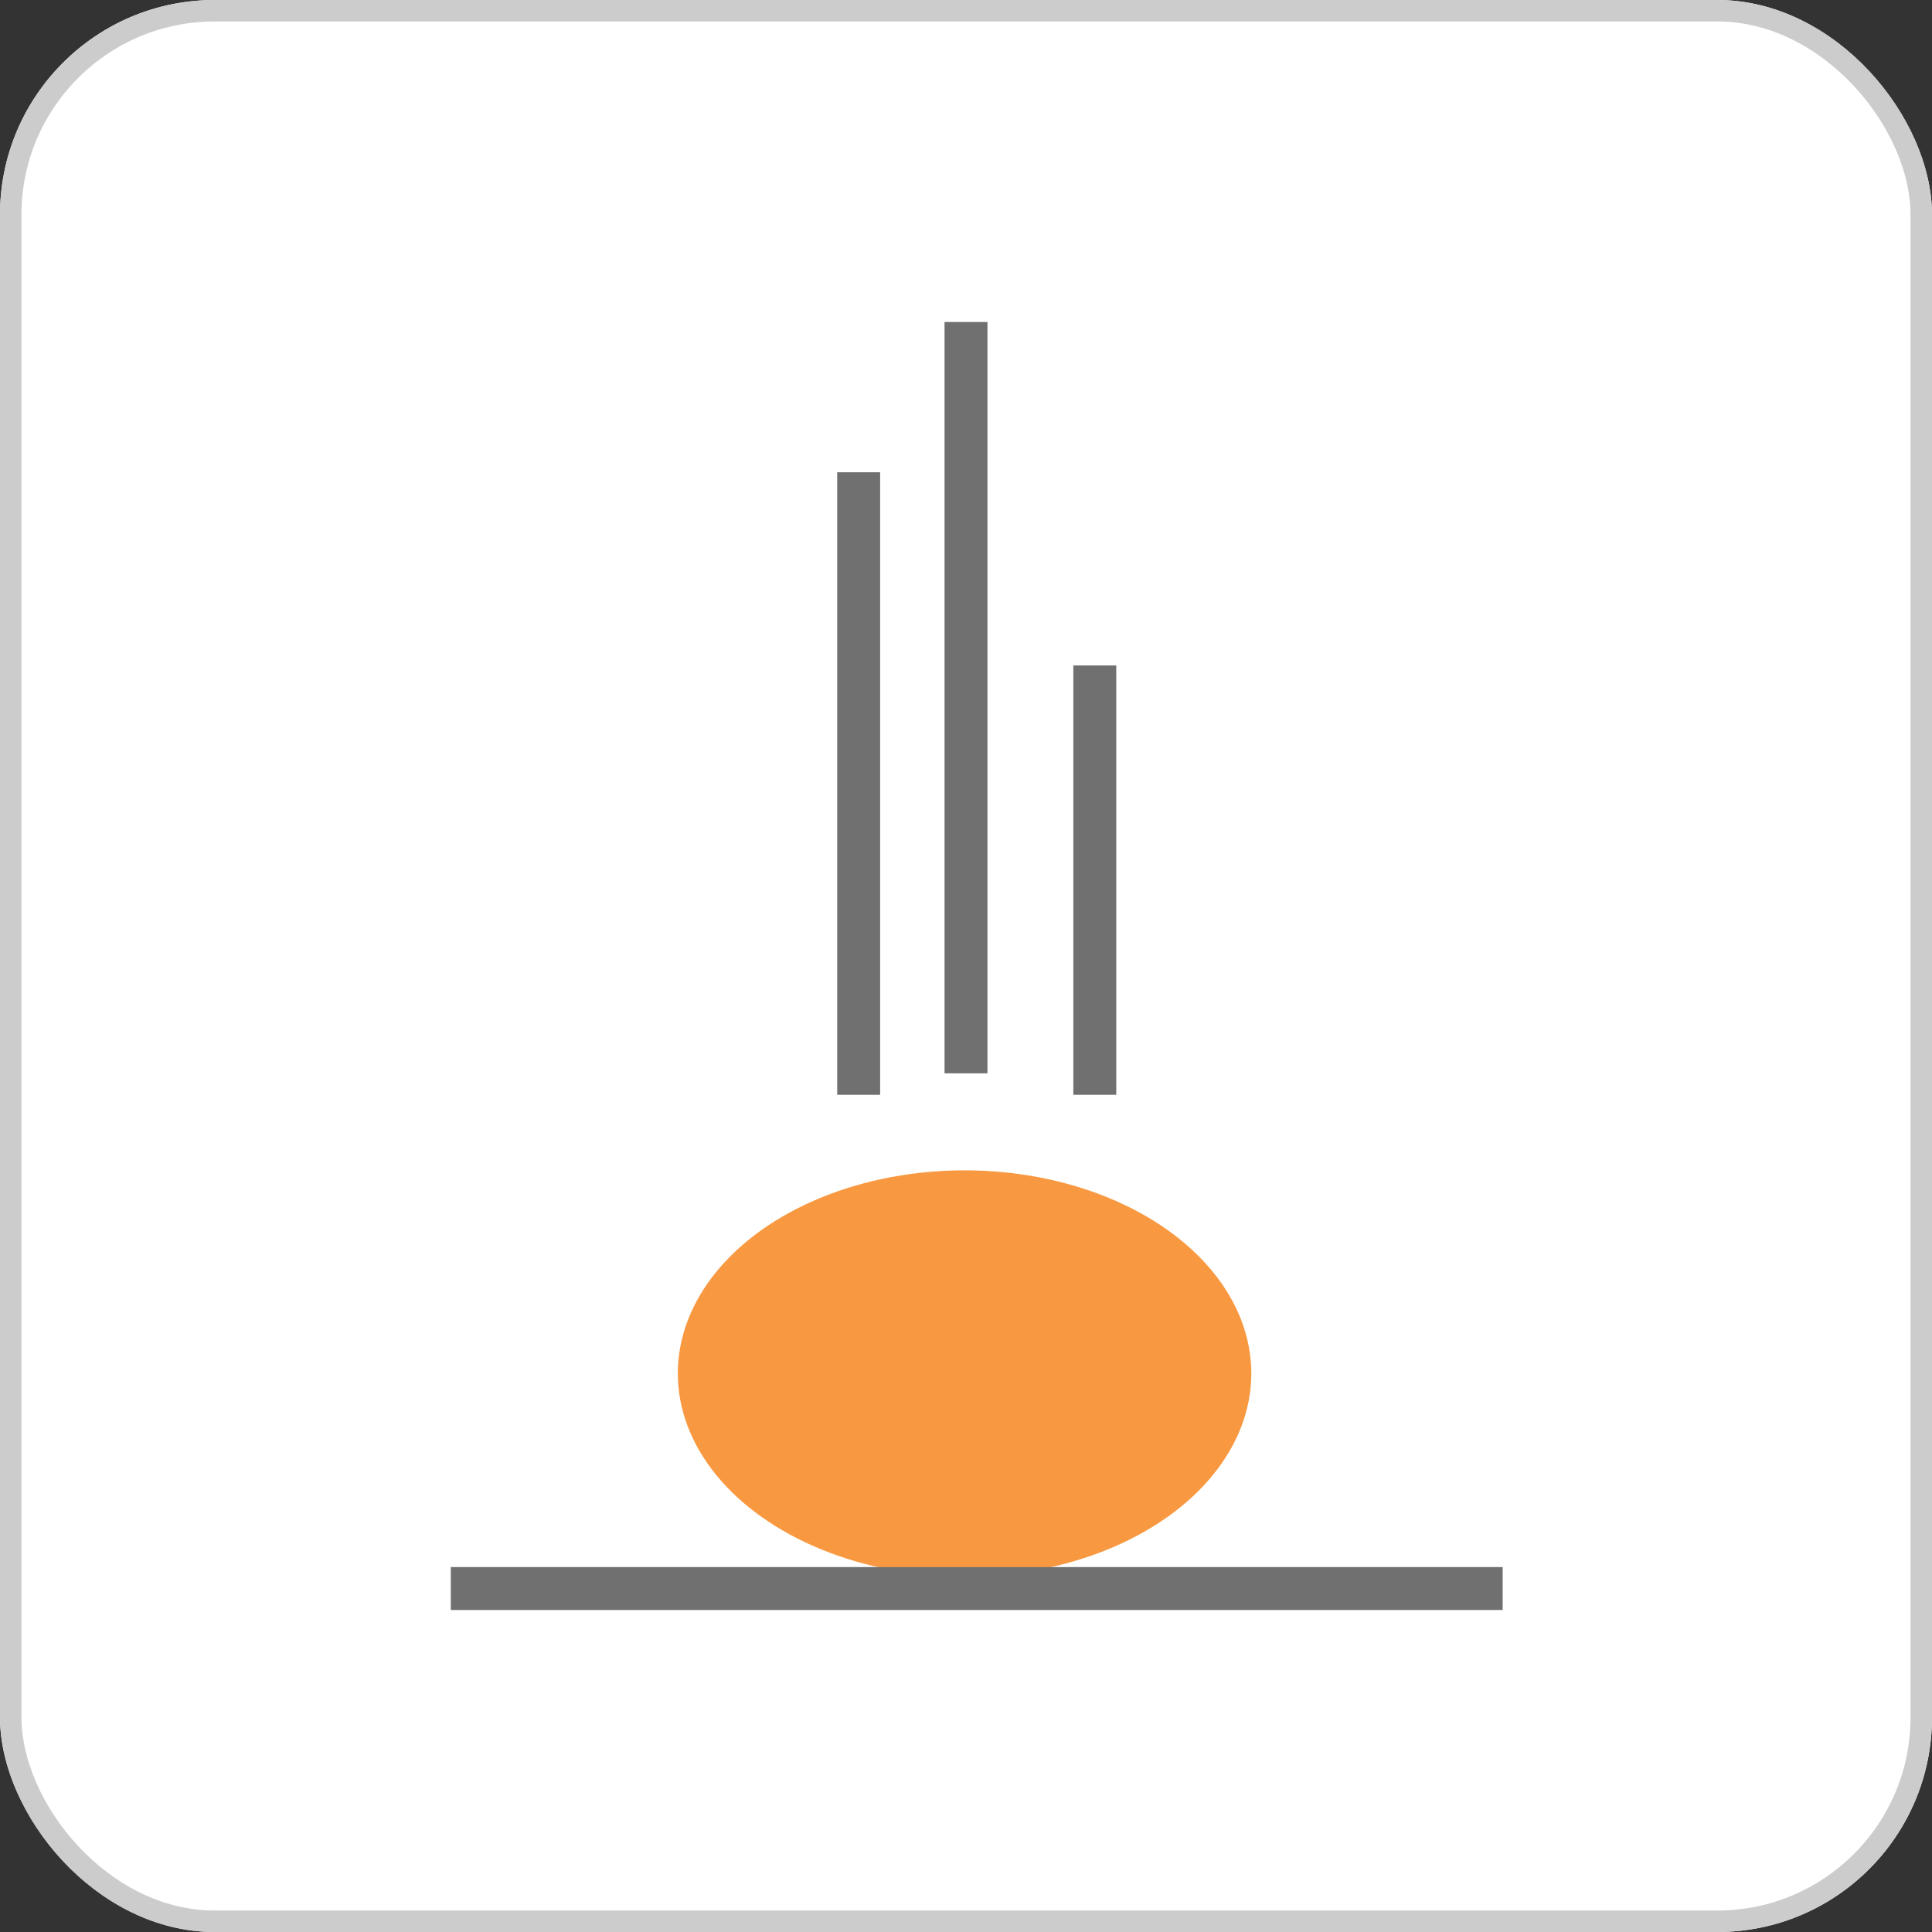 <svg xmlns="http://www.w3.org/2000/svg" width="90" height="90" viewBox="0 0 90 90">
  <rect x="0" y="0" width="90" height="90" fill="#333333" stroke="none"/>
  <g id="motion_icon" data-name="motion icon" transform="translate(-1155 -360)">
    <g id="Rectangle_4" data-name="Rectangle 4" transform="translate(1155 360)" fill="#fff" stroke="#ccc" stroke-width="1">
      <rect width="90" height="90" rx="10" stroke="none"/>
      <rect x="0.5" y="0.5" width="89" height="89" rx="9.5" fill="none"/>
    </g>
    <g id="Groupe_12" data-name="Groupe 12" transform="translate(-17.5 -4.5)">
      <ellipse id="Ellipse_5" data-name="Ellipse 5" cx="13.358" cy="9.462" rx="13.358" ry="9.462" transform="translate(1204.075 419.019)" fill="#f89941"/>
      <line id="Ligne_1" data-name="Ligne 1" x2="49" transform="translate(1193.5 438.5)" fill="none" stroke="#707070" stroke-width="2"/>
      <line id="Ligne_2" data-name="Ligne 2" y2="35" transform="translate(1217.5 379.5)" fill="none" stroke="#707070" stroke-width="2"/>
      <line id="Ligne_3" data-name="Ligne 3" y2="20" transform="translate(1223.5 395.5)" fill="none" stroke="#707070" stroke-width="2"/>
      <line id="Ligne_4" data-name="Ligne 4" y2="29" transform="translate(1212.5 386.5)" fill="none" stroke="#707070" stroke-width="2"/>
    </g>
  </g>
</svg>
